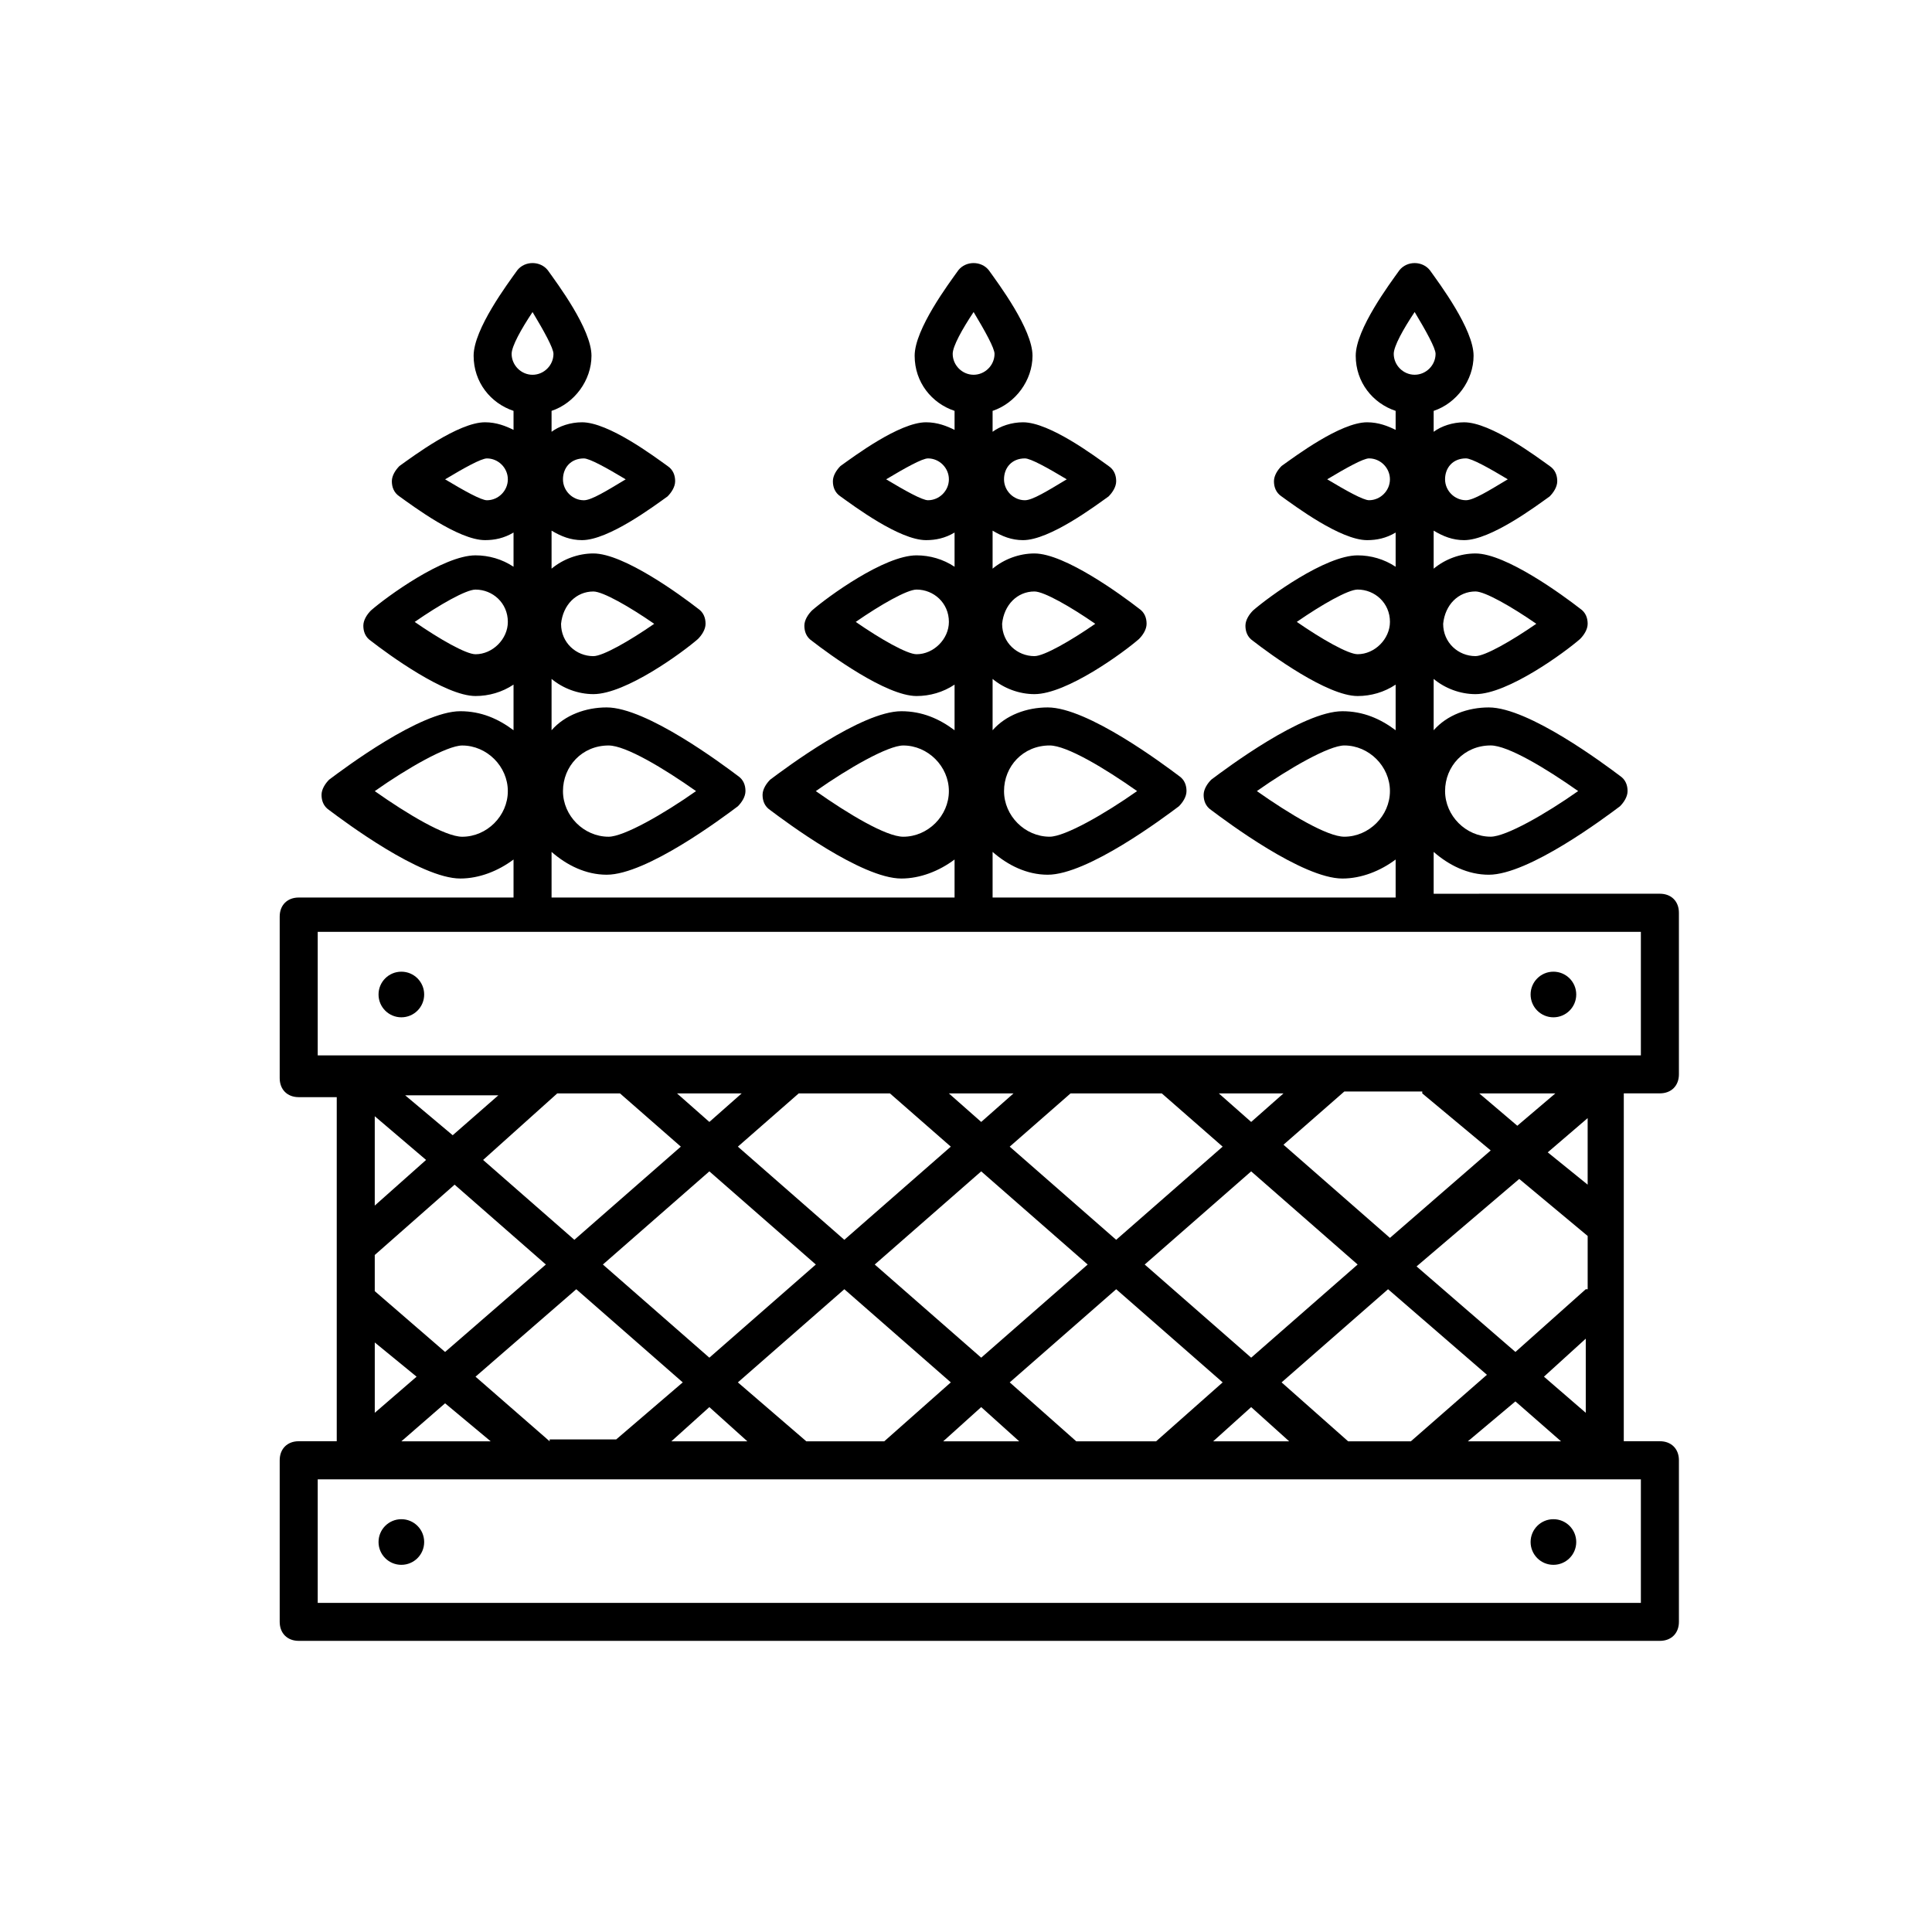 <?xml version="1.0" encoding="UTF-8"?>
<!-- Uploaded to: SVG Repo, www.svgrepo.com, Generator: SVG Repo Mixer Tools -->
<svg fill="#000000" width="800px" height="800px" version="1.1" viewBox="144 144 512 512" xmlns="http://www.w3.org/2000/svg">
 <g>
  <path d="m583.89 433.75c3.023 0 5.039-2.016 5.039-5.039v-42.824c0-3.023-2.016-5.039-5.039-5.039l-59.953 0.004v-11.086c4.031 3.527 9.07 6.047 14.609 6.047 10.578 0 30.73-15.113 34.762-18.137 1.008-1.008 2.016-2.519 2.016-4.031 0-1.512-0.504-3.023-2.016-4.031-4.031-3.023-24.184-18.137-34.762-18.137-5.543 0-11.082 2.016-14.609 6.047v-13.602c3.023 2.519 7.055 4.031 11.082 4.031 8.566 0 23.68-11.082 27.711-14.609 1.008-1.008 2.016-2.519 2.016-4.031 0-1.512-0.504-3.023-2.016-4.031-4.535-3.527-19.648-14.609-27.711-14.609-4.031 0-8.062 1.512-11.082 4.031v-10.078c2.519 1.512 5.039 2.519 8.062 2.519 7.055 0 19.145-9.07 22.672-11.586 1.008-1.008 2.016-2.519 2.016-4.031s-0.504-3.023-2.016-4.031c-3.527-2.519-15.617-11.586-22.672-11.586-3.023 0-6.047 1.008-8.062 2.519v-5.543c6.047-2.016 10.578-8.062 10.578-14.609 0-7.055-9.07-19.145-11.586-22.672-2.016-2.519-6.047-2.519-8.062 0-2.519 3.527-11.586 15.617-11.586 22.672s4.535 12.594 10.578 14.609v5.039c-2.016-1.008-4.535-2.016-7.559-2.016-7.055 0-19.145 9.07-22.672 11.586-1.008 1.008-2.016 2.519-2.016 4.031s0.504 3.023 2.016 4.031c3.527 2.519 15.617 11.586 22.672 11.586 2.519 0 5.039-0.504 7.559-2.016v9.07c-3.023-2.016-6.551-3.023-10.078-3.023-8.566 0-23.68 11.082-27.711 14.609-1.008 1.008-2.016 2.519-2.016 4.031 0 1.512 0.504 3.023 2.016 4.031 4.535 3.527 19.648 14.609 27.711 14.609 3.527 0 7.055-1.008 10.078-3.023v12.09c-4.031-3.023-8.566-5.039-14.105-5.039-10.578 0-30.73 15.113-34.762 18.137-1.008 1.008-2.016 2.519-2.016 4.031s0.504 3.023 2.016 4.031c4.031 3.023 24.184 18.137 34.762 18.137 5.039 0 10.078-2.016 14.105-5.039v10.078h-106.81v-12.094c4.031 3.527 9.07 6.047 14.609 6.047 10.578 0 30.73-15.113 34.762-18.137 1.008-1.008 2.016-2.519 2.016-4.031 0-1.512-0.504-3.023-2.016-4.031-4.031-3.023-24.184-18.137-34.762-18.137-5.543 0-11.082 2.016-14.609 6.047v-13.602c3.023 2.519 7.055 4.031 11.082 4.031 8.566 0 23.68-11.082 27.711-14.609 1.008-1.008 2.016-2.519 2.016-4.031 0-1.512-0.504-3.023-2.016-4.031-4.535-3.527-19.648-14.609-27.711-14.609-4.031 0-8.062 1.512-11.082 4.031v-10.078c2.519 1.512 5.039 2.519 8.062 2.519 7.055 0 19.145-9.07 22.672-11.586 1.008-1.008 2.016-2.519 2.016-4.031s-0.504-3.023-2.016-4.031c-3.527-2.519-15.617-11.586-22.672-11.586-3.023 0-6.047 1.008-8.062 2.519v-5.543c6.047-2.016 10.578-8.062 10.578-14.609 0-7.055-9.07-19.145-11.586-22.672-2.016-2.519-6.047-2.519-8.062 0-2.519 3.527-11.586 15.617-11.586 22.672s4.535 12.594 10.578 14.609v5.039c-2.016-1.008-4.535-2.016-7.559-2.016-7.055 0-19.145 9.07-22.672 11.586-1.008 1.008-2.016 2.519-2.016 4.031s0.504 3.023 2.016 4.031c3.527 2.519 15.617 11.586 22.672 11.586 2.519 0 5.039-0.504 7.559-2.016v9.07c-3.023-2.016-6.551-3.023-10.078-3.023-8.566 0-23.68 11.082-27.711 14.609-1.008 1.008-2.016 2.519-2.016 4.031 0 1.512 0.504 3.023 2.016 4.031 4.535 3.527 19.648 14.609 27.711 14.609 3.527 0 7.055-1.008 10.078-3.023v12.09c-4.031-3.023-8.566-5.039-14.105-5.039-10.578 0-30.73 15.113-34.762 18.137-1.008 1.008-2.016 2.519-2.016 4.031s0.504 3.023 2.016 4.031c4.031 3.023 24.184 18.137 34.762 18.137 5.039 0 10.078-2.016 14.105-5.039v10.078h-106.8v-12.094c4.031 3.527 9.07 6.047 14.609 6.047 10.578 0 30.73-15.113 34.762-18.137 1.008-1.008 2.016-2.519 2.016-4.031 0-1.512-0.504-3.023-2.016-4.031-4.031-3.023-24.184-18.137-34.762-18.137-5.543 0-11.082 2.016-14.609 6.047v-13.602c3.023 2.519 7.055 4.031 11.082 4.031 8.566 0 23.68-11.082 27.711-14.609 1.008-1.008 2.016-2.519 2.016-4.031 0-1.512-0.504-3.023-2.016-4.031-4.535-3.527-19.648-14.609-27.711-14.609-4.031 0-8.062 1.512-11.082 4.031v-10.078c2.519 1.512 5.039 2.519 8.062 2.519 7.055 0 19.145-9.07 22.672-11.586 1.008-1.008 2.016-2.519 2.016-4.031s-0.504-3.023-2.016-4.031c-3.527-2.519-15.617-11.586-22.672-11.586-3.023 0-6.047 1.008-8.062 2.519v-5.543c6.047-2.016 10.578-8.062 10.578-14.609 0-7.055-9.07-19.145-11.586-22.672-2.016-2.519-6.047-2.519-8.062 0-2.519 3.527-11.586 15.617-11.586 22.672s4.535 12.594 10.578 14.609v5.039c-2.016-1.008-4.535-2.016-7.559-2.016-7.055 0-19.145 9.07-22.672 11.586-1.008 1.008-2.016 2.519-2.016 4.031s0.504 3.023 2.016 4.031c3.527 2.519 15.617 11.586 22.672 11.586 2.519 0 5.039-0.504 7.559-2.016v9.07c-3.023-2.016-6.551-3.023-10.078-3.023-8.566 0-23.68 11.082-27.711 14.609-1.008 1.008-2.016 2.519-2.016 4.031 0 1.512 0.504 3.023 2.016 4.031 4.535 3.527 19.648 14.609 27.711 14.609 3.527 0 7.055-1.008 10.078-3.023v12.09c-4.031-3.023-8.566-5.039-14.105-5.039-10.578 0-30.73 15.113-34.762 18.137-1.008 1.008-2.016 2.519-2.016 4.031s0.504 3.023 2.016 4.031c4.031 3.023 24.184 18.137 34.762 18.137 5.039 0 10.078-2.016 14.105-5.039v10.078h-56.93c-3.023 0-5.039 2.016-5.039 5.039v42.824c0 3.023 2.016 5.039 5.039 5.039h10.078v91.184h-10.078c-3.023 0-5.039 2.016-5.039 5.039v42.824c0 3.023 2.016 5.039 5.039 5.039h360.73c3.023 0 5.039-2.016 5.039-5.039v-42.824c0-3.023-2.016-5.039-5.039-5.039h-9.574l0.004-92.195zm-44.84-92.199c4.535 0 14.609 6.047 23.176 12.09-8.566 6.047-19.145 12.09-23.176 12.09-6.551 0-12.09-5.543-12.09-12.09-0.004-6.547 5.035-12.09 12.09-12.09zm-4.031-40.809c2.519 0 9.574 4.031 16.121 8.566-6.551 4.535-13.602 8.566-16.121 8.566-4.535 0-8.566-3.527-8.566-8.566 0.504-5.039 4.031-8.566 8.566-8.566zm-2.519-35.266c1.512 0 6.047 2.519 11.082 5.543-5.039 3.023-9.07 5.543-11.082 5.543-3.023 0-5.543-2.519-5.543-5.543 0-3.023 2.016-5.543 5.543-5.543zm-25.695 11.086c-1.512 0-6.047-2.519-11.082-5.543 5.039-3.023 9.574-5.543 11.082-5.543 3.023 0 5.543 2.519 5.543 5.543 0 3.023-2.519 5.543-5.543 5.543zm-3.019 40.809c-2.519 0-9.574-4.031-16.121-8.566 6.551-4.535 13.602-8.566 16.121-8.566 4.535 0 8.566 3.527 8.566 8.566-0.004 4.535-4.035 8.566-8.566 8.566zm-3.527 48.363c-4.535 0-14.609-6.047-23.176-12.09 8.566-6.047 19.145-12.09 23.176-12.09 6.551 0 12.09 5.543 12.09 12.09 0 6.551-5.543 12.09-12.09 12.09zm18.641-139.05c3.023 5.039 5.543 9.574 5.543 11.082 0 3.023-2.519 5.543-5.543 5.543-3.023 0-5.543-2.519-5.543-5.543 0-2.012 2.519-6.547 5.543-11.082zm-96.73 114.87c4.535 0 14.609 6.047 23.176 12.09-8.566 6.047-19.145 12.09-23.176 12.09-6.551 0-12.09-5.543-12.09-12.09-0.004-6.547 5.035-12.09 12.09-12.09zm-4.031-40.809c2.519 0 9.574 4.031 16.121 8.566-6.551 4.535-13.602 8.566-16.121 8.566-4.535 0-8.566-3.527-8.566-8.566 0.504-5.039 4.031-8.566 8.566-8.566zm-2.519-35.266c1.512 0 6.047 2.519 11.082 5.543-5.039 3.023-9.07 5.543-11.082 5.543-3.023 0-5.543-2.519-5.543-5.543 0-3.023 2.016-5.543 5.543-5.543zm-25.695 11.086c-1.512 0-6.047-2.519-11.082-5.543 5.039-3.023 9.574-5.543 11.082-5.543 3.023 0 5.543 2.519 5.543 5.543 0 3.023-2.519 5.543-5.543 5.543zm-3.023 40.809c-2.519 0-9.574-4.031-16.121-8.566 6.551-4.535 13.602-8.566 16.121-8.566 4.535 0 8.566 3.527 8.566 8.566 0 4.535-4.031 8.566-8.566 8.566zm-3.527 48.363c-4.535 0-14.609-6.047-23.176-12.09 8.566-6.047 19.145-12.09 23.176-12.09 6.551 0 12.09 5.543 12.09 12.09 0.004 6.551-5.539 12.09-12.09 12.09zm18.645-139.05c3.023 5.039 5.543 9.574 5.543 11.082 0 3.023-2.519 5.543-5.543 5.543s-5.543-2.519-5.543-5.543c0-2.012 2.519-6.547 5.543-11.082zm-96.734 114.87c4.535 0 14.609 6.047 23.176 12.09-8.566 6.047-19.145 12.09-23.176 12.09-6.551 0-12.09-5.543-12.09-12.09s5.039-12.09 12.09-12.09zm-4.031-40.809c2.519 0 9.574 4.031 16.121 8.566-6.551 4.535-13.602 8.566-16.121 8.566-4.535 0-8.566-3.527-8.566-8.566 0.508-5.039 4.035-8.566 8.566-8.566zm-2.516-35.266c1.512 0 6.047 2.519 11.082 5.543-5.039 3.023-9.07 5.543-11.082 5.543-3.023 0-5.543-2.519-5.543-5.543 0-3.023 2.016-5.543 5.543-5.543zm-25.695 11.086c-1.512 0-6.047-2.519-11.082-5.543 5.039-3.023 9.574-5.543 11.082-5.543 3.023 0 5.543 2.519 5.543 5.543 0 3.023-2.519 5.543-5.543 5.543zm-3.023 40.809c-2.519 0-9.574-4.031-16.121-8.566 6.551-4.535 13.602-8.566 16.121-8.566 4.535 0 8.566 3.527 8.566 8.566 0 4.535-4.031 8.566-8.566 8.566zm-3.527 48.363c-4.535 0-14.609-6.047-23.176-12.09 8.566-6.047 19.145-12.09 23.176-12.09 6.551 0 12.09 5.543 12.09 12.09 0.004 6.551-5.539 12.09-12.09 12.09zm18.641-139.05c3.023 5.039 5.543 9.574 5.543 11.082 0 3.023-2.519 5.543-5.543 5.543-3.023 0-5.543-2.519-5.543-5.543 0.004-2.012 2.519-6.547 5.543-11.082zm23.176 207.07v0l16.121 14.105-28.215 24.688-24.184-21.16 19.648-17.633zm212.61 0 18.137 15.113-26.703 23.176-28.215-24.688 16.121-14.105h20.66zm43.328 51.891-18.641 16.625-26.199-22.672 27.207-23.176 18.137 15.113v14.109zm0 13.102v19.648l-11.082-9.574zm-10.078-49.375 10.578-9.07v17.633zm-18.137-15.617h20.152l-10.078 8.566zm-32.242 45.344-28.215 24.688-28.215-24.688 28.215-24.688zm-28.215-37.785-8.566-7.559h17.129zm-23.68-7.559v0l16.121 14.105-28.215 24.688-28.215-24.688 16.121-14.105zm-19.648 45.344-28.215 24.688-28.215-24.688 28.215-24.688zm-28.215-37.785-8.566-7.559h17.129zm-24.18-7.559v0l16.121 14.105-28.215 24.688-28.211-24.688 16.121-14.105zm-19.648 45.344-28.215 24.688-28.215-24.688 28.215-24.688zm-28.215-37.785-8.566-7.559h17.129zm-88.672 44.836v-9.574l21.16-18.641 24.184 21.16-26.703 23.176zm11.086 22.672-11.082 9.574v-18.641zm-11.086-45.344v-23.68l13.602 11.586zm20.656-18.641-12.594-10.578h24.688zm-2.016 71.039 12.09 10.078h-23.68zm27.711 10.074-19.648-17.129 26.703-23.176 28.215 24.688-17.633 15.113h-17.637zm42.32-9.066 10.078 9.07h-20.152zm25.695 9.066-18.137-15.617 28.215-24.688 28.215 24.688-17.637 15.617zm46.348-9.066 10.078 9.07h-20.152zm25.191 9.066-17.633-15.617 28.215-24.688 28.215 24.688-17.637 15.617zm46.352-9.066 10.078 9.07h-20.152zm25.695 9.066-17.633-15.617 28.215-24.688 26.199 22.672-20.156 17.633zm44.332-10.578 12.09 10.578h-24.688zm-317.4-124.44h350.65v32.746h-350.65zm350.65 177.84h-350.65v-32.746h350.65z"/>
  <path d="m256.41 407.55c0 3.34-2.707 6.047-6.047 6.047-3.34 0-6.047-2.707-6.047-6.047 0-3.34 2.707-6.043 6.047-6.043 3.34 0 6.047 2.703 6.047 6.043"/>
  <path d="m256.41 552.65c0 3.34-2.707 6.047-6.047 6.047-3.34 0-6.047-2.707-6.047-6.047s2.707-6.047 6.047-6.047c3.34 0 6.047 2.707 6.047 6.047"/>
  <path d="m561.72 407.55c0 3.34-2.707 6.047-6.047 6.047-3.34 0-6.047-2.707-6.047-6.047 0-3.34 2.707-6.043 6.047-6.043 3.34 0 6.047 2.703 6.047 6.043"/>
  <path d="m561.72 552.65c0 3.34-2.707 6.047-6.047 6.047-3.34 0-6.047-2.707-6.047-6.047s2.707-6.047 6.047-6.047c3.34 0 6.047 2.707 6.047 6.047"/>
 </g>
</svg>